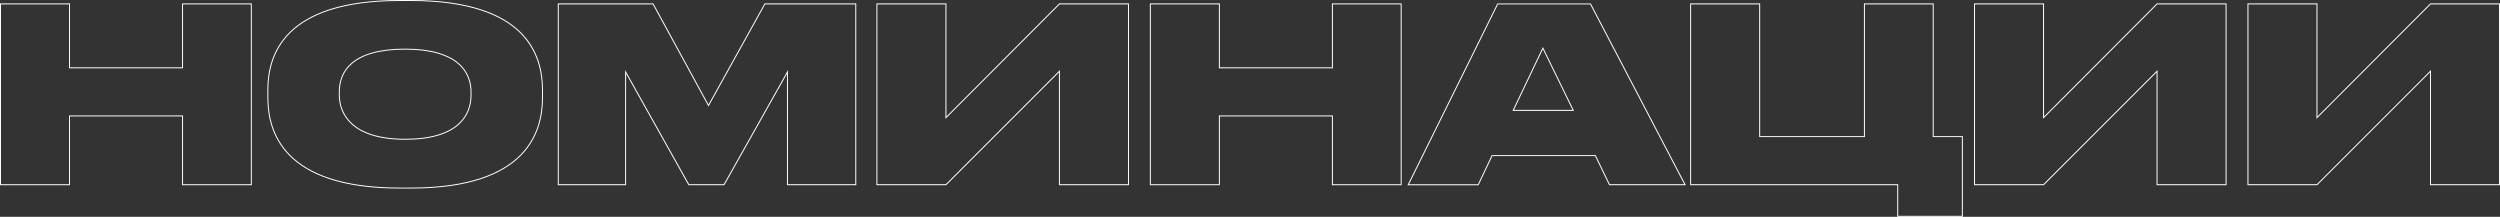<?xml version="1.0" encoding="UTF-8"?> <svg xmlns="http://www.w3.org/2000/svg" viewBox="0 0 1904.09 165.13"><rect x="0" y="0" width="1904.09" height="165.13" fill="#333333" stroke="none"/> <defs> <style>.cls-1{fill:none;stroke:#fff;stroke-miterlimit:10;stroke-width:0.75px;}</style> </defs> <title>Ресурс 2</title> <g id="Слой_2" data-name="Слой 2"> <g id="Слой_1-2" data-name="Слой 1"> <polygon class="cls-1" points="0.38 140.69 52.95 140.69 52.95 88.3 139.03 88.3 139.03 140.69 191.41 140.69 191.41 2.97 139.03 2.97 139.03 51.65 52.95 51.65 52.95 2.97 0.38 2.97 0.38 140.69"></polygon> <path class="cls-1" d="M358.76,72.57c0,14.81-9.45,33.51-50.17,33.51S258.42,86.64,258.42,72.2V70c0-14.63,8.7-32.58,50.17-32.58,40.72,0,50.17,18,50.17,32.58ZM304.52.38C215.29.38,204,42.77,204,68.68v5.56c0,25.73,11.29,69,100.52,69h8.33c89,0,100.33-43.31,100.33-69V68.68c0-25.91-11.48-68.3-100.33-68.3Z"></path> <polygon class="cls-1" points="425.21 140.69 476.49 140.69 476.49 54.8 524.62 140.69 551.46 140.69 599.77 54.8 599.77 140.69 651.79 140.69 651.79 2.97 582.56 2.97 539.61 80.34 497.4 2.97 425.21 2.97 425.21 140.69"></polygon> <polygon class="cls-1" points="806.91 140.69 859.49 140.69 859.49 2.97 806.91 2.97 720.47 89.6 720.47 2.97 667.89 2.97 667.89 140.69 720.47 140.69 806.91 54.24 806.91 140.69"></polygon> <polygon class="cls-1" points="876.15 140.69 928.72 140.69 928.72 88.3 1014.8 88.3 1014.8 140.69 1067.18 140.69 1067.18 2.97 1014.8 2.97 1014.8 51.65 928.72 51.65 928.72 2.97 876.15 2.97 876.15 140.69"></polygon> <path class="cls-1" d="M1225.83,140.69h57.57L1211.39,3h-70.71l-68.13,137.72h53.32l10.55-22.21h78.67Zm-27.58-56.64h-45.73l22.59-47.39Z"></path> <polygon class="cls-1" points="1287.65 140.69 1445.37 140.69 1445.37 164.76 1494.61 164.76 1494.61 104.04 1472.4 104.04 1472.4 2.97 1420.01 2.97 1420.01 104.04 1340.23 104.04 1340.23 2.97 1287.65 2.97 1287.65 140.69"></polygon> <polygon class="cls-1" points="1642.89 140.69 1695.46 140.69 1695.46 2.97 1642.89 2.97 1556.44 89.6 1556.44 2.97 1503.87 2.97 1503.87 140.69 1556.44 140.69 1642.89 54.24 1642.89 140.69"></polygon> <polygon class="cls-1" points="1851.14 140.69 1903.71 140.69 1903.71 2.97 1851.14 2.97 1764.69 89.6 1764.69 2.97 1712.12 2.97 1712.12 140.69 1764.69 140.69 1851.14 54.24 1851.14 140.69"></polygon> </g> </g> </svg> 